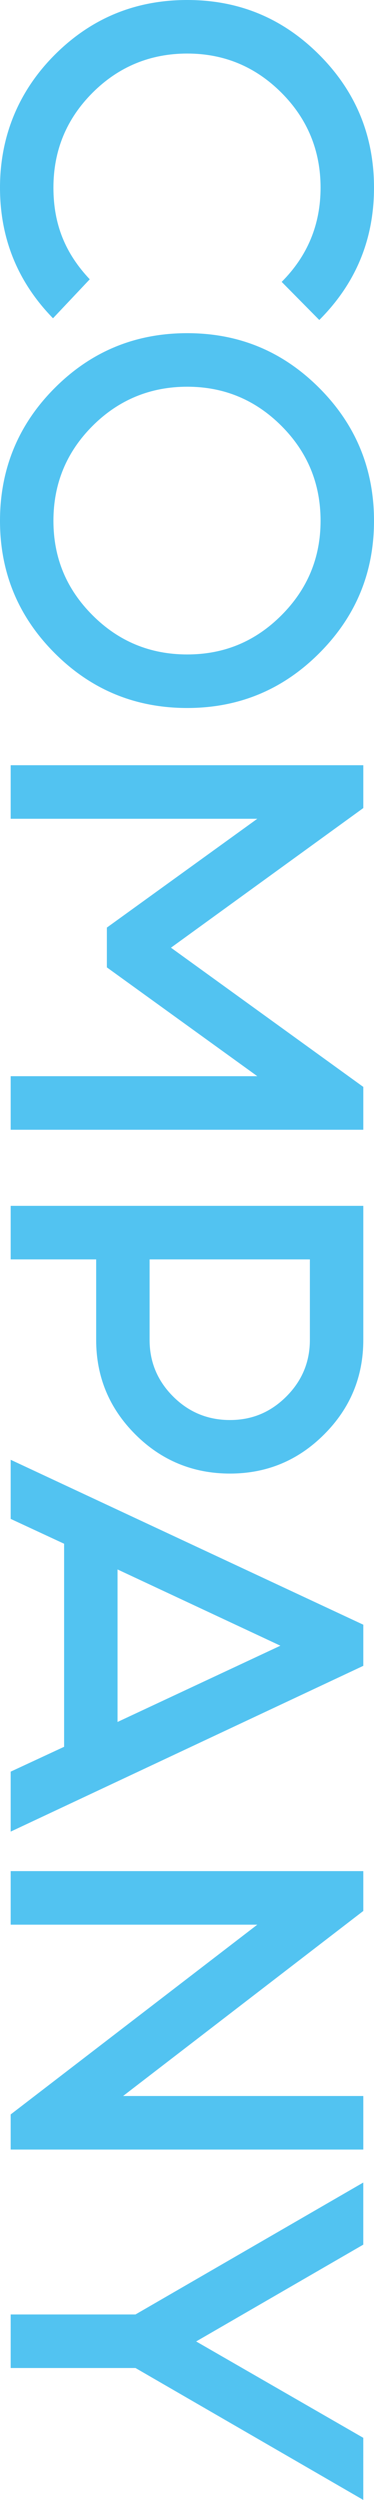 <?xml version="1.0" encoding="UTF-8"?><svg id="_レイヤー_2" xmlns="http://www.w3.org/2000/svg" viewBox="0 0 190.18 1268.4"><defs><style>.cls-1{fill:#52c3f1;}</style></defs><g id="_レイヤー_1-2"><path class="cls-1" d="M45.64,141.71l-18.69,19.78C8.98,143.08,0,120.99,0,95.2S9.27,46.37,27.82,27.82C46.37,9.27,68.82,0,95.2,0s48.61,9.27,67.16,27.82c18.54,18.55,27.82,41,27.82,67.38s-9.28,48.61-27.82,67.16l-19.13-19.34c13.18-13.19,19.78-29.12,19.78-47.82s-6.63-34.88-19.89-48.14c-13.26-13.26-29.23-19.89-47.92-19.89s-34.88,6.63-48.14,19.89c-13.26,13.26-19.89,29.3-19.89,48.14s6.16,33.47,18.47,46.51Z"/><path class="cls-1" d="M95.2,359.22c-26.37,0-48.83-9.27-67.38-27.82C9.27,312.85,0,290.47,0,264.24s9.27-48.83,27.82-67.38c18.54-18.55,41-27.82,67.38-27.82s48.61,9.27,67.16,27.82c18.54,18.55,27.82,41,27.82,67.38s-9.28,48.61-27.82,67.16c-18.55,18.55-40.94,27.82-67.16,27.82ZM163.01,264.24c0-18.84-6.63-34.88-19.89-48.14-13.26-13.26-29.23-19.89-47.92-19.89s-34.88,6.63-48.14,19.89c-13.26,13.26-19.89,29.3-19.89,48.14s6.63,34.67,19.89,47.92c13.26,13.26,29.3,19.89,48.14,19.89s34.67-6.63,47.92-19.89c13.26-13.26,19.89-29.23,19.89-47.92Z"/><path class="cls-1" d="M54.34,470.63l76.5-55.21H5.43v-27.17h179.31v21.73l-97.8,70.85,97.8,70.64v21.73H5.43v-27.17h125.41l-76.5-55.21v-20.21Z"/><path class="cls-1" d="M184.74,679.84c0,18.69-6.63,34.67-19.89,47.92-13.26,13.26-29.23,19.89-47.92,19.89s-34.88-6.63-48.14-19.89c-13.26-13.26-19.89-29.23-19.89-47.92v-40.86H5.43v-27.17h179.31v68.03ZM76.07,638.98v40.86c0,11.16,3.98,20.72,11.95,28.69,7.97,7.97,17.61,11.95,28.91,11.95s20.72-3.99,28.69-11.95c7.97-7.97,11.95-17.53,11.95-28.69v-40.86h-81.5Z"/><path class="cls-1" d="M32.6,886.27v-103.02l-27.17-12.61v-29.99l179.31,83.68v20.86L5.43,929.31v-30.43l27.17-12.61ZM59.77,873.67l82.81-38.69-82.81-38.69v77.37Z"/><path class="cls-1" d="M62.59,1063.45h122.15v27.17H5.43v-17.82l125.41-96.28H5.43v-27.17h179.31v20.21l-122.15,93.89Z"/><path class="cls-1" d="M184.74,1268.4l-115.84-66.94H5.43v-27.17h63.46l115.84-66.94v31.51l-84.98,49.12,84.98,48.9v31.51Z"/></g></svg>